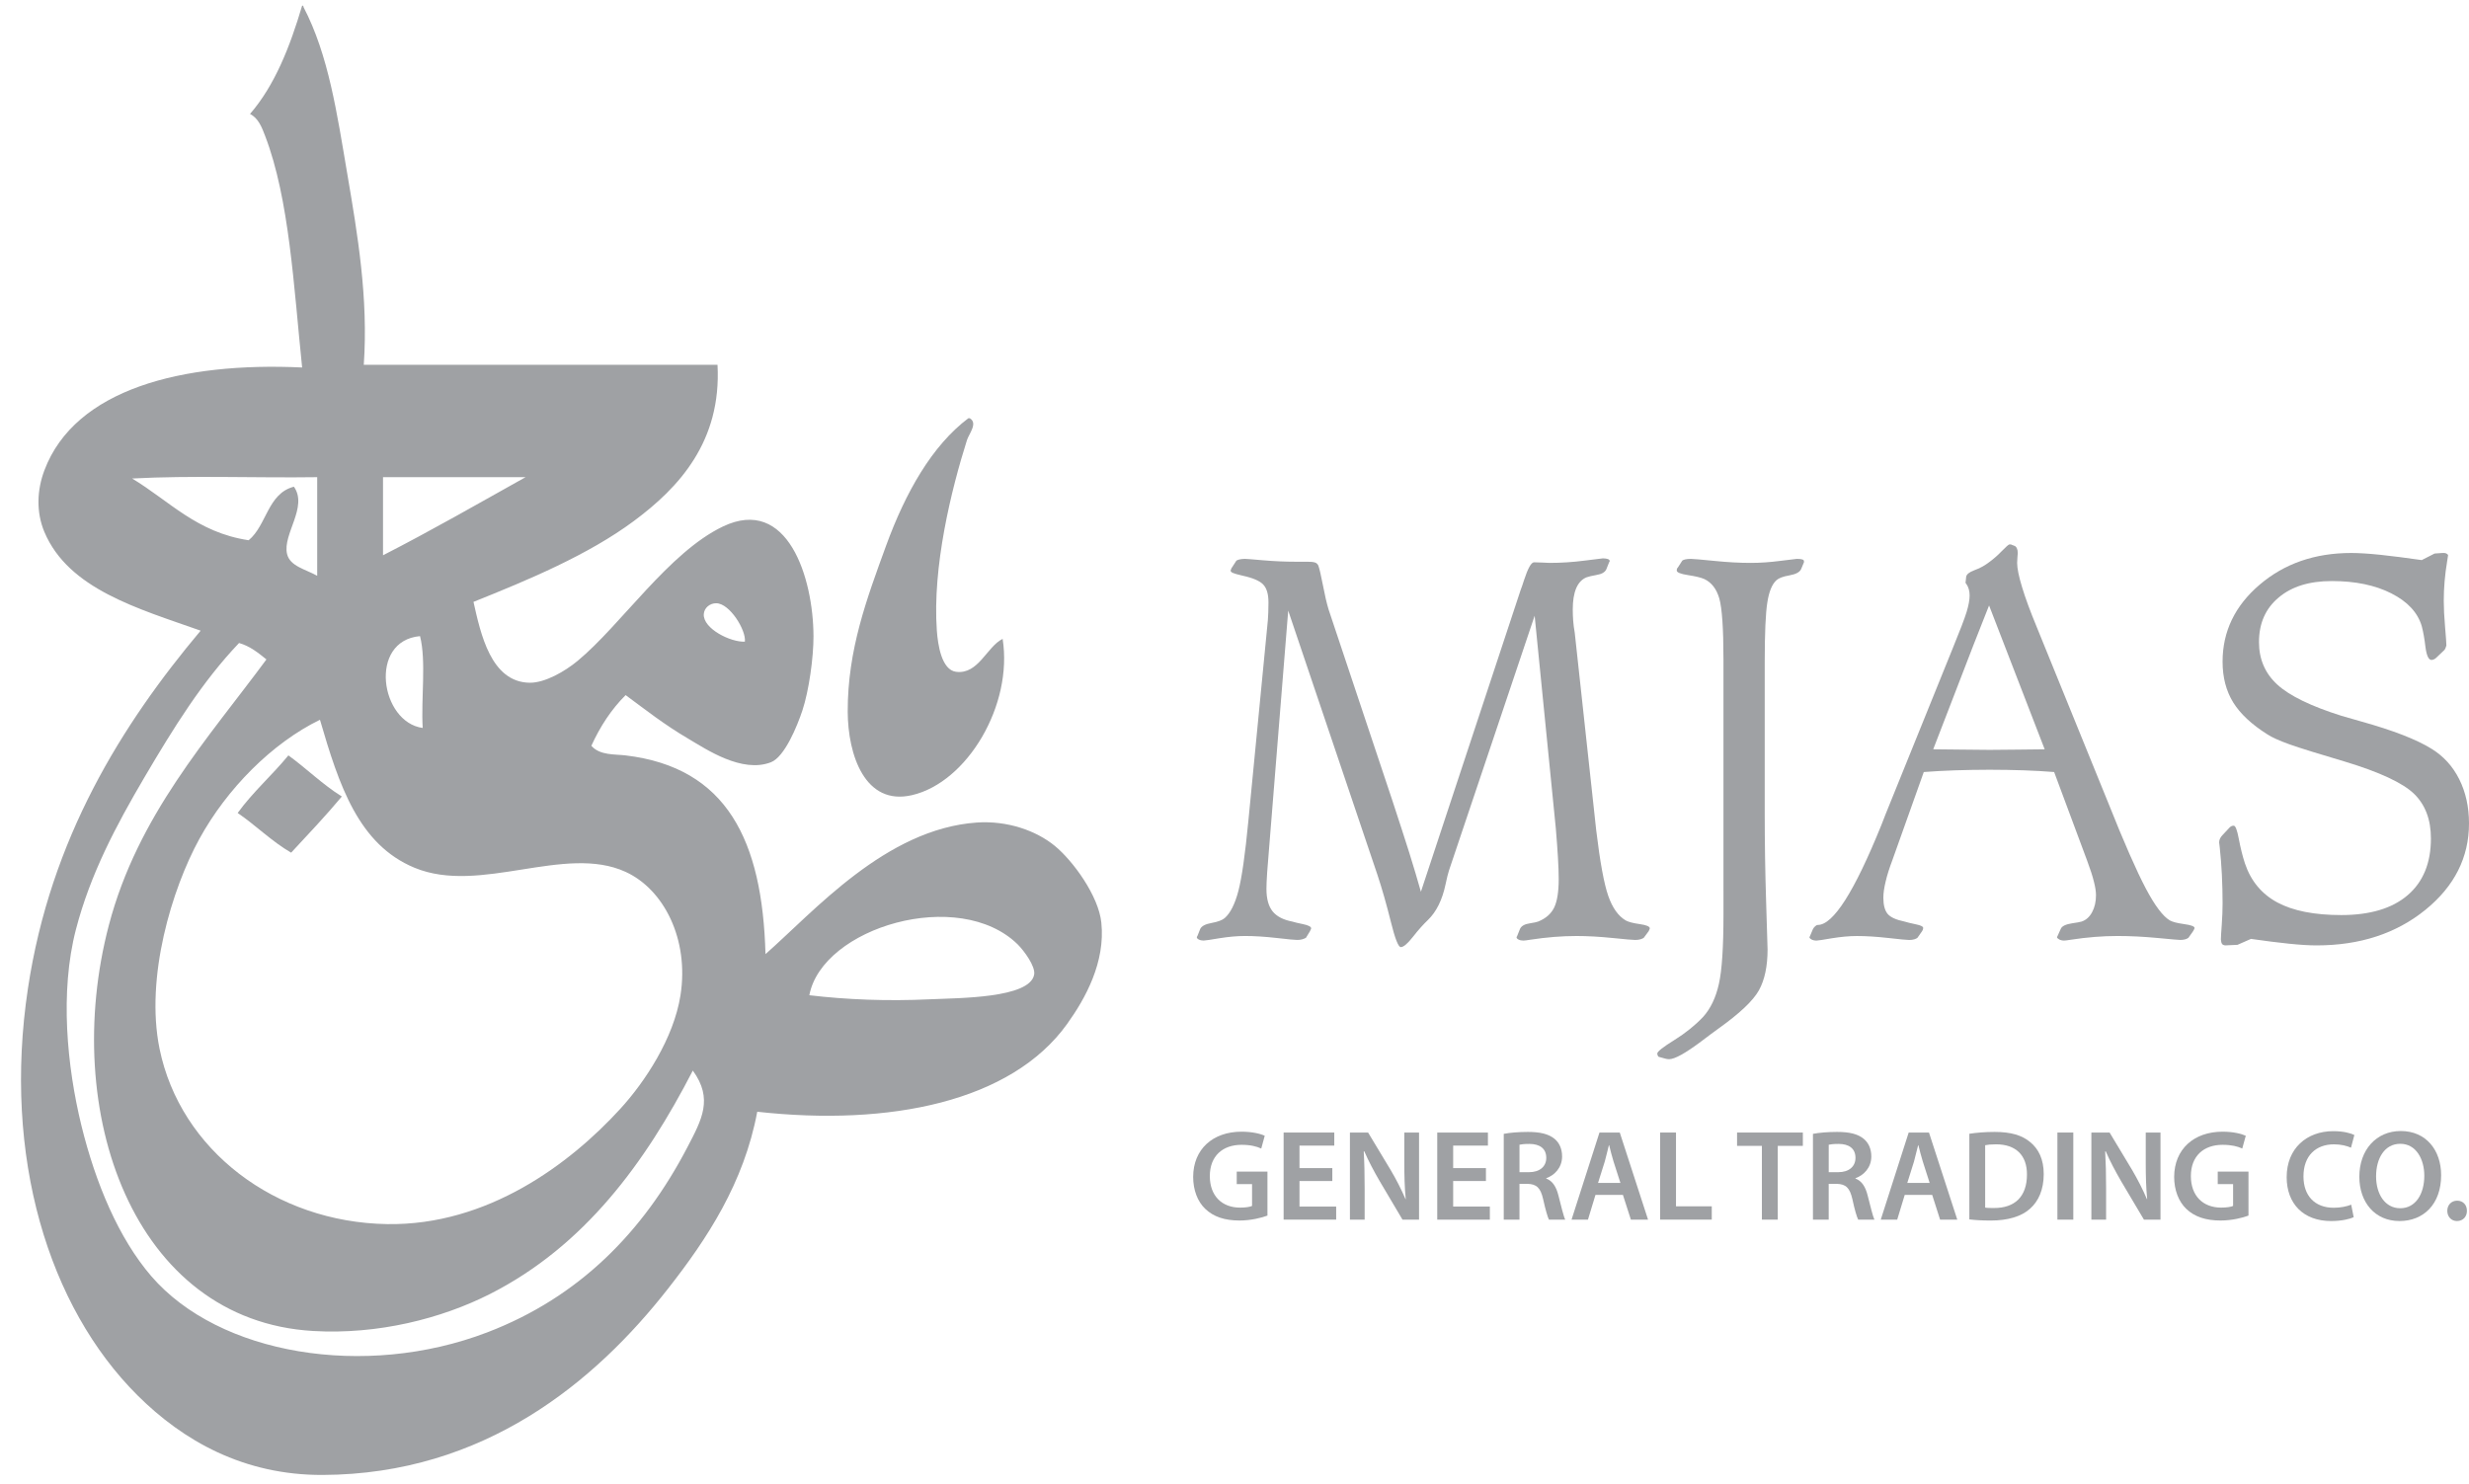 <?xml version="1.0" encoding="utf-8"?>
<!-- Generator: Adobe Illustrator 15.0.0, SVG Export Plug-In . SVG Version: 6.00 Build 0)  -->
<!DOCTYPE svg PUBLIC "-//W3C//DTD SVG 1.1//EN" "http://www.w3.org/Graphics/SVG/1.1/DTD/svg11.dtd">
<svg version="1.1" id="Layer_1" xmlns="http://www.w3.org/2000/svg" xmlns:xlink="http://www.w3.org/1999/xlink" x="0px" y="0px"
	 width="168px" height="101px" viewBox="0 0 168 101" enable-background="new 0 0 168 101" xml:space="preserve">
<g>
	<g>
		<path fill="#9FA1A4" d="M86.242,82.734c-0.377,0.142-1.117,0.335-1.899,0.335c-1.003,0-1.769-0.253-2.33-0.79
			c-0.529-0.502-0.826-1.285-0.826-2.181c0.006-1.883,1.336-3.075,3.295-3.075c0.732,0,1.304,0.147,1.576,0.278L85.82,78.17
			c-0.326-0.146-0.721-0.253-1.344-0.253c-1.266,0-2.155,0.749-2.155,2.129c0,1.346,0.825,2.145,2.056,2.145
			c0.397,0,0.675-0.05,0.818-0.114V80.59h-1.043v-0.851h2.09V82.734z"/>
		<path fill="#9FA1A4" d="M90.656,80.381h-2.234v1.739h2.496v0.888h-3.576v-5.927h3.447v0.89h-2.367v1.531h2.234V80.381z"/>
		<path fill="#9FA1A4" d="M91.854,83.008v-5.927h1.236l1.531,2.542c0.389,0.657,0.74,1.345,1.014,1.987h0.018
			c-0.08-0.792-0.098-1.558-0.098-2.461v-2.068h1.002v5.927H95.43l-1.545-2.61c-0.379-0.649-0.766-1.372-1.055-2.041l-0.037,0.011
			c0.045,0.764,0.063,1.548,0.063,2.524v2.116H91.854z"/>
		<path fill="#9FA1A4" d="M101.109,80.381h-2.23v1.739h2.496v0.889l-3.58-0.001v-5.927h3.449v0.89h-2.365v1.531h2.23V80.381z"/>
		<path fill="#9FA1A4" d="M102.32,77.171c0.408-0.08,1.01-0.132,1.635-0.132c0.85,0,1.42,0.139,1.83,0.476
			c0.324,0.272,0.506,0.684,0.506,1.194c0,0.763-0.518,1.284-1.078,1.479v0.025c0.43,0.158,0.684,0.571,0.826,1.143
			c0.191,0.74,0.35,1.422,0.465,1.653h-1.109c-0.086-0.175-0.232-0.66-0.395-1.398c-0.176-0.773-0.449-1.021-1.066-1.038h-0.543
			v2.437h-1.07V77.171z M103.391,79.78h0.643c0.73,0,1.18-0.383,1.18-0.974c0-0.643-0.449-0.951-1.154-0.951
			c-0.344,0-0.563,0.028-0.668,0.055V79.78z"/>
		<path fill="#9FA1A4" d="M108.561,81.326l-0.51,1.683h-1.117l1.9-5.928h1.381l1.924,5.928h-1.168l-0.541-1.683H108.561z
			 M110.26,80.512l-0.469-1.459c-0.115-0.361-0.209-0.765-0.297-1.109h-0.02c-0.086,0.345-0.182,0.755-0.279,1.109l-0.459,1.459
			H110.26z"/>
		<path fill="#9FA1A4" d="M112.959,77.081h1.082v5.021h2.434v0.906h-3.516V77.081z"/>
		<path fill="#9FA1A4" d="M119.885,77.988h-1.689v-0.907h4.477v0.907h-1.707v5.021h-1.08V77.988z"/>
		<path fill="#9FA1A4" d="M123.359,77.171c0.414-0.08,1.014-0.132,1.637-0.132c0.854,0,1.422,0.139,1.826,0.476
			c0.326,0.272,0.51,0.684,0.51,1.194c0,0.764-0.518,1.284-1.08,1.479v0.025c0.434,0.158,0.686,0.571,0.828,1.143
			c0.193,0.74,0.35,1.422,0.463,1.653h-1.105c-0.09-0.176-0.238-0.66-0.395-1.398c-0.178-0.773-0.447-1.021-1.064-1.038h-0.547
			v2.437h-1.072V77.171z M124.432,79.78h0.643c0.732,0,1.178-0.383,1.178-0.974c0-0.643-0.445-0.951-1.15-0.951
			c-0.344,0-0.564,0.028-0.67,0.055V79.78z"/>
		<path fill="#9FA1A4" d="M129.605,81.326l-0.512,1.683h-1.119l1.9-5.928h1.381l1.926,5.928h-1.17l-0.537-1.683H129.605z
			 M131.301,80.512l-0.467-1.459c-0.115-0.361-0.211-0.765-0.299-1.109h-0.018c-0.088,0.345-0.186,0.755-0.281,1.109l-0.457,1.459
			H131.301z"/>
		<path fill="#9FA1A4" d="M134.002,77.164c0.482-0.073,1.076-0.125,1.721-0.125c1.109,0,1.863,0.229,2.41,0.686
			c0.578,0.465,0.93,1.176,0.93,2.181c0,1.063-0.357,1.847-0.926,2.354c-0.586,0.537-1.525,0.81-2.678,0.81
			c-0.625,0-1.102-0.034-1.457-0.078V77.164z M135.078,82.19c0.152,0.027,0.381,0.027,0.598,0.027
			c1.41,0.009,2.246-0.771,2.246-2.277c0.008-1.302-0.748-2.057-2.102-2.057c-0.344,0-0.58,0.026-0.742,0.06V82.19z"/>
		<path fill="#9FA1A4" d="M141.076,77.081v5.928h-1.082v-5.928H141.076z"/>
		<path fill="#9FA1A4" d="M142.305,83.009v-5.928h1.24l1.529,2.542c0.385,0.657,0.738,1.345,1.008,1.987h0.02
			c-0.078-0.792-0.098-1.558-0.098-2.461v-2.068h1.004v5.928h-1.127l-1.549-2.611c-0.375-0.649-0.762-1.37-1.051-2.041l-0.037,0.011
			c0.043,0.765,0.063,1.548,0.063,2.524v2.117H142.305z"/>
		<path fill="#9FA1A4" d="M152.994,82.734c-0.375,0.143-1.117,0.335-1.898,0.335c-1.002,0-1.77-0.253-2.33-0.79
			c-0.527-0.502-0.828-1.285-0.828-2.181c0.008-1.883,1.338-3.075,3.299-3.075c0.73,0,1.297,0.147,1.574,0.278l-0.24,0.868
			c-0.322-0.146-0.719-0.252-1.342-0.252c-1.266,0-2.154,0.748-2.154,2.128c0,1.346,0.824,2.145,2.057,2.145
			c0.393,0,0.676-0.05,0.816-0.114V80.59h-1.045v-0.851h2.092V82.734z"/>
		<path fill="#9FA1A4" d="M160.154,82.843c-0.254,0.121-0.814,0.262-1.535,0.262c-1.883,0-3.025-1.175-3.025-2.988
			c0-1.952,1.361-3.13,3.174-3.13c0.713,0,1.217,0.15,1.432,0.262l-0.229,0.863c-0.277-0.123-0.674-0.228-1.16-0.228
			c-1.205,0-2.074,0.755-2.074,2.181c0,1.307,0.758,2.136,2.066,2.136c0.432,0,0.891-0.089,1.182-0.21L160.154,82.843z"/>
		<path fill="#9FA1A4" d="M166.104,79.983c0,1.987-1.207,3.121-2.834,3.121c-1.678,0-2.732-1.282-2.732-3.014
			c0-1.829,1.152-3.113,2.82-3.113C165.084,76.978,166.104,78.288,166.104,79.983z M161.678,80.064c0,1.212,0.609,2.169,1.646,2.169
			c1.045,0,1.635-0.975,1.635-2.213c0-1.12-0.553-2.173-1.635-2.173C162.252,77.848,161.678,78.844,161.678,80.064z"/>
		<path fill="#9FA1A4" d="M166.523,82.41c0-0.401,0.281-0.692,0.67-0.692c0.395,0,0.666,0.278,0.666,0.692
			c0,0.397-0.264,0.694-0.68,0.694C166.797,83.104,166.523,82.808,166.523,82.41z"/>
	</g>
	<g>
		<path fill="#9FA1A4" d="M96.684,60.693l6.783-20.529c0.064-0.169,0.145-0.393,0.232-0.675c0.264-0.811,0.492-1.219,0.684-1.219
			c0.182,0,0.387,0.007,0.615,0.02c0.227,0.013,0.373,0.021,0.438,0.021c0.793,0,1.592-0.052,2.398-0.157
			c0.805-0.103,1.215-0.152,1.229-0.152c0.143,0,0.254,0.016,0.34,0.046c0.086,0.032,0.127,0.081,0.127,0.147
			c0,0.011-0.006,0.026-0.02,0.036c-0.012,0.013-0.02,0.027-0.02,0.038l-0.193,0.484c-0.092,0.192-0.305,0.32-0.645,0.375
			c-0.336,0.061-0.572,0.117-0.703,0.166c-0.311,0.128-0.543,0.377-0.701,0.745c-0.154,0.367-0.232,0.846-0.232,1.439
			c0,0.243,0.01,0.497,0.027,0.752c0.018,0.26,0.055,0.535,0.107,0.83l1.461,13.444c0.26,2.161,0.533,3.65,0.82,4.47
			c0.285,0.817,0.682,1.375,1.191,1.672c0.182,0.103,0.502,0.185,0.953,0.249c0.457,0.063,0.684,0.162,0.684,0.291
			c0,0.013-0.008,0.033-0.021,0.065c-0.012,0.034-0.029,0.076-0.057,0.126l-0.33,0.445c-0.041,0.036-0.117,0.075-0.227,0.106
			c-0.113,0.032-0.23,0.045-0.359,0.045c-0.141,0-0.656-0.041-1.541-0.133c-0.883-0.089-1.703-0.135-2.455-0.135
			c-1.002,0-2.043,0.085-3.121,0.249c-0.246,0.04-0.408,0.062-0.49,0.062c-0.127,0-0.238-0.023-0.328-0.069
			c-0.092-0.044-0.139-0.098-0.139-0.162c0-0.016,0.006-0.026,0.023-0.043c0.012-0.009,0.018-0.023,0.018-0.036l0.193-0.482
			c0.092-0.207,0.328-0.337,0.703-0.388c0.248-0.038,0.422-0.074,0.529-0.114c0.518-0.207,0.879-0.521,1.09-0.946
			c0.207-0.424,0.313-1.074,0.313-1.95c0-0.427-0.02-0.91-0.051-1.448c-0.029-0.54-0.082-1.206-0.145-1.991l-1.441-14.481
			l-5.83,17.343c-0.064,0.203-0.145,0.518-0.234,0.944c-0.221,1.056-0.621,1.859-1.189,2.413c-0.324,0.309-0.67,0.695-1.033,1.161
			c-0.365,0.462-0.637,0.693-0.822,0.693c-0.166,0-0.395-0.579-0.68-1.737c-0.289-1.158-0.592-2.228-0.918-3.208l-6.063-17.958
			L86.35,57.777c-0.051,0.567-0.094,1.098-0.127,1.592c-0.033,0.499-0.049,0.874-0.049,1.13c0,0.671,0.139,1.179,0.42,1.529
			c0.279,0.345,0.725,0.576,1.332,0.693c0.17,0.054,0.412,0.108,0.725,0.173c0.375,0.079,0.566,0.173,0.566,0.291
			c0,0.013-0.008,0.033-0.023,0.065c-0.012,0.034-0.029,0.076-0.057,0.126l-0.271,0.445c-0.053,0.036-0.137,0.075-0.244,0.106
			c-0.111,0.034-0.234,0.045-0.361,0.045c-0.141,0-0.607-0.041-1.395-0.133c-0.785-0.089-1.502-0.135-2.155-0.135
			c-0.53,0-1.11,0.053-1.734,0.152c-0.623,0.107-0.982,0.158-1.076,0.158c-0.128,0-0.236-0.023-0.326-0.069
			c-0.093-0.044-0.139-0.098-0.139-0.162c0-0.016,0.008-0.026,0.021-0.043c0.012-0.009,0.02-0.023,0.02-0.036l0.192-0.482
			c0.094-0.193,0.349-0.329,0.772-0.405c0.421-0.076,0.717-0.186,0.889-0.33c0.386-0.333,0.697-0.947,0.934-1.846
			c0.234-0.893,0.462-2.486,0.681-4.777L86.27,42.21c0.016-0.178,0.025-0.356,0.029-0.532c0.008-0.173,0.012-0.401,0.012-0.684
			c0-0.553-0.119-0.957-0.352-1.205c-0.234-0.253-0.707-0.457-1.424-0.612c-0.324-0.075-0.539-0.138-0.642-0.183
			c-0.104-0.044-0.158-0.1-0.158-0.165c0.014-0.05,0.034-0.103,0.057-0.153c0.015-0.013,0.028-0.034,0.041-0.061l0.273-0.421
			c0.012-0.042,0.079-0.076,0.195-0.11c0.115-0.029,0.253-0.048,0.408-0.048c0.08,0,0.499,0.032,1.256,0.099
			c0.762,0.064,1.486,0.096,2.174,0.096h0.799c0.248,0,0.426,0.016,0.527,0.05c0.105,0.029,0.182,0.1,0.236,0.203
			c0.078,0.205,0.18,0.649,0.313,1.331c0.129,0.681,0.258,1.236,0.387,1.662l4.332,12.979c0.477,1.456,0.865,2.646,1.16,3.584
			C96.184,58.972,96.447,59.856,96.684,60.693z"/>
		<path fill="#9FA1A4" d="M117.271,60.614V44.876c0-2.112-0.098-3.491-0.283-4.144c-0.189-0.65-0.529-1.091-1.023-1.324
			c-0.236-0.102-0.604-0.19-1.113-0.267c-0.508-0.078-0.76-0.184-0.76-0.311c0-0.05,0.008-0.092,0.02-0.127
			c0.012-0.031,0.033-0.06,0.061-0.087l0.271-0.421c0.025-0.053,0.094-0.092,0.203-0.117c0.111-0.027,0.244-0.041,0.402-0.041
			c0.156,0,0.686,0.048,1.59,0.137c0.902,0.092,1.73,0.137,2.484,0.137c0.635,0,1.305-0.045,2.008-0.137
			c0.703-0.088,1.078-0.137,1.131-0.137c0.182,0,0.307,0.014,0.379,0.041c0.074,0.025,0.107,0.064,0.107,0.117v0.074l-0.193,0.463
			c-0.092,0.208-0.354,0.349-0.791,0.427c-0.438,0.076-0.73,0.187-0.887,0.329c-0.299,0.269-0.508,0.776-0.621,1.514
			c-0.119,0.741-0.178,2.099-0.178,4.067v10.294c0,1.971,0.031,3.984,0.096,6.042c0.066,2.062,0.098,3.129,0.098,3.21
			c0,1.142-0.195,2.074-0.59,2.789c-0.4,0.712-1.309,1.57-2.723,2.58c-0.301,0.215-0.697,0.51-1.188,0.883
			c-1.082,0.813-1.814,1.222-2.203,1.222c-0.068,0-0.119-0.006-0.148-0.014c-0.033-0.005-0.066-0.012-0.107-0.024l-0.43-0.118
			c-0.027,0-0.051-0.025-0.076-0.077c-0.027-0.052-0.039-0.104-0.039-0.156c0-0.127,0.385-0.433,1.16-0.914
			c0.773-0.483,1.424-1.01,1.959-1.576c0.508-0.564,0.865-1.313,1.072-2.241c0.209-0.924,0.313-2.505,0.313-4.728V60.614z"/>
		<path fill="#9FA1A4" d="M136.824,37.054l0.256,0.099c0.063,0.027,0.117,0.079,0.154,0.163c0.039,0.083,0.063,0.188,0.063,0.319
			c0,0.051-0.012,0.151-0.023,0.299c-0.014,0.147-0.02,0.273-0.02,0.377c0,0.359,0.109,0.907,0.332,1.641
			c0.221,0.733,0.551,1.635,0.994,2.704l4.875,11.991c1.076,2.708,1.932,4.646,2.553,5.822c0.623,1.181,1.172,1.903,1.637,2.175
			c0.184,0.104,0.504,0.186,0.965,0.25c0.461,0.063,0.699,0.15,0.713,0.251c0,0.026-0.004,0.056-0.018,0.087
			c-0.016,0.031-0.039,0.08-0.078,0.145l-0.314,0.445c-0.039,0.036-0.109,0.075-0.213,0.107c-0.105,0.031-0.225,0.044-0.352,0.044
			c-0.078,0-0.592-0.041-1.539-0.133c-0.949-0.089-1.859-0.135-2.732-0.135c-1.012,0-2.059,0.085-3.137,0.249
			c-0.258,0.04-0.42,0.062-0.486,0.062c-0.131,0-0.244-0.026-0.342-0.08c-0.096-0.052-0.145-0.103-0.145-0.151
			c0-0.016,0.002-0.026,0.016-0.043c0.014-0.009,0.02-0.023,0.02-0.036l0.217-0.482c0.076-0.193,0.344-0.32,0.799-0.388
			c0.273-0.038,0.48-0.074,0.623-0.114c0.303-0.103,0.537-0.313,0.713-0.641c0.174-0.319,0.264-0.703,0.264-1.156
			c0-0.245-0.047-0.55-0.141-0.916c-0.088-0.367-0.244-0.85-0.465-1.441l-2.242-6.023c-0.65-0.05-1.334-0.092-2.059-0.116
			c-0.721-0.022-1.496-0.039-2.33-0.039c-0.83,0-1.611,0.017-2.348,0.039c-0.736,0.024-1.445,0.066-2.133,0.116l-2.146,6.023
			c-0.195,0.518-0.346,0.987-0.447,1.424c-0.105,0.43-0.158,0.799-0.158,1.108c0,0.501,0.1,0.869,0.293,1.102
			c0.195,0.229,0.576,0.403,1.15,0.521c0.168,0.054,0.424,0.113,0.762,0.185c0.338,0.069,0.504,0.15,0.504,0.239
			c0,0.026-0.002,0.056-0.008,0.087s-0.031,0.08-0.066,0.145l-0.313,0.445c-0.039,0.036-0.109,0.075-0.215,0.107
			c-0.104,0.031-0.225,0.044-0.352,0.044c-0.145,0-0.611-0.041-1.404-0.133c-0.793-0.089-1.508-0.135-2.145-0.135
			c-0.52,0-1.09,0.053-1.705,0.152c-0.617,0.107-0.967,0.158-1.045,0.158c-0.141,0-0.256-0.026-0.35-0.08
			c-0.092-0.052-0.135-0.103-0.135-0.151c0-0.016,0.004-0.026,0.018-0.043c0.014-0.009,0.02-0.023,0.02-0.036l0.195-0.462
			c0.039-0.079,0.09-0.147,0.156-0.203c0.064-0.06,0.123-0.089,0.174-0.089c1.057,0,2.494-2.263,4.33-6.798l0.293-0.752
			l4.563-11.278c0.49-1.199,0.807-2.021,0.945-2.474c0.135-0.449,0.205-0.824,0.205-1.119c0-0.309-0.074-0.567-0.215-0.773
			c-0.043-0.052-0.063-0.081-0.063-0.096l0.043-0.404c0.025-0.167,0.205-0.317,0.551-0.446c0.348-0.128,0.643-0.283,0.893-0.463
			c0.363-0.257,0.691-0.538,0.98-0.842c0.293-0.301,0.467-0.453,0.518-0.453H136.824z M135.344,41.207
			c-0.559,1.389-1.424,3.612-2.594,6.665c-0.531,1.375-0.934,2.421-1.207,3.125c0.453,0,1.109,0.009,1.959,0.021
			c0.852,0.014,1.477,0.018,1.879,0.018c0.43,0,1.061-0.004,1.893-0.017s1.449-0.021,1.854-0.021L135.344,41.207z"/>
		<path fill="#9FA1A4" d="M166.205,37.635h0.119c0.076,0.011,0.137,0.032,0.172,0.058c0.039,0.023,0.07,0.058,0.082,0.093
			c0,0.042-0.02,0.169-0.061,0.389c-0.158,0.942-0.234,1.84-0.234,2.706c0,0.5,0.029,1.095,0.088,1.776
			c0.057,0.682,0.09,1.105,0.09,1.274c-0.014,0.052-0.037,0.118-0.066,0.194c-0.035,0.075-0.07,0.128-0.111,0.154l-0.506,0.481
			c-0.049,0.053-0.105,0.09-0.168,0.116c-0.057,0.025-0.113,0.04-0.162,0.04c-0.197,0-0.334-0.296-0.412-0.889
			c-0.064-0.556-0.15-1.025-0.25-1.409c-0.275-0.929-0.963-1.669-2.068-2.231c-1.105-0.561-2.457-0.84-4.055-0.84
			c-1.523,0-2.729,0.371-3.615,1.122c-0.893,0.746-1.338,1.755-1.338,3.031c0,1.169,0.418,2.135,1.248,2.895
			c0.83,0.761,2.287,1.469,4.369,2.125c0.299,0.091,0.744,0.219,1.344,0.386c2.17,0.606,3.764,1.224,4.777,1.855
			c0.816,0.501,1.449,1.193,1.889,2.076C167.777,53.917,168,54.92,168,56.04c0,2.315-0.99,4.283-2.973,5.889
			c-1.984,1.607-4.449,2.415-7.4,2.415c-0.506,0-1.133-0.039-1.879-0.116c-0.75-0.075-1.609-0.188-2.584-0.326l-0.916,0.403
			l-0.84,0.039c-0.105-0.015-0.176-0.047-0.215-0.106c-0.039-0.059-0.064-0.155-0.076-0.301c0-0.114,0.02-0.443,0.059-0.984
			c0.039-0.539,0.057-1.029,0.057-1.467c0-1.34-0.064-2.605-0.193-3.807c-0.025-0.203-0.041-0.317-0.041-0.344
			c0-0.09,0.02-0.181,0.059-0.26c0.041-0.087,0.098-0.167,0.176-0.245l0.488-0.521c0.041-0.039,0.08-0.065,0.125-0.085
			c0.045-0.021,0.094-0.026,0.148-0.026c0.115,0,0.229,0.295,0.342,0.895c0.113,0.597,0.248,1.156,0.418,1.673
			c0.402,1.194,1.137,2.08,2.203,2.654c1.066,0.572,2.514,0.86,4.348,0.86c1.961,0,3.473-0.453,4.521-1.354
			c1.053-0.903,1.582-2.186,1.582-3.861c0-1.289-0.387-2.3-1.152-3.042c-0.766-0.738-2.338-1.474-4.717-2.192
			c-1.795-0.53-3.041-0.918-3.744-1.167c-0.703-0.252-1.209-0.48-1.52-0.686c-1.066-0.672-1.84-1.395-2.322-2.173
			c-0.48-0.781-0.721-1.704-0.721-2.772c0-2.06,0.842-3.805,2.525-5.241c1.686-1.438,3.76-2.155,6.227-2.155
			c0.523,0,1.184,0.041,1.982,0.123c0.799,0.084,1.736,0.205,2.818,0.36l0.875-0.446L166.205,37.635z"/>
	</g>
	<g>
		<path fill-rule="evenodd" clip-rule="evenodd" fill="#9FA1A4" d="M20.558,0.385c0.08-0.016,0.086,0.037,0.093,0.094
			c1.707,3.263,2.282,7.25,2.984,11.382c0.687,4.035,1.436,8.43,1.118,12.967c8.022,0,16.045,0,24.069,0
			c0.283,5.23-2.636,8.366-5.689,10.631c-3.116,2.313-7.16,4.001-10.915,5.505c0.484,2.16,1.183,5.47,3.824,5.503
			c1.035,0.013,2.396-0.77,3.264-1.49c2.971-2.466,6.193-7.377,9.885-9.144c4.402-2.101,6.148,3.486,6.162,7.463
			c0.005,1.462-0.312,3.713-0.748,5.037c-0.359,1.091-1.22,3.188-2.148,3.546c-1.975,0.768-4.405-0.888-5.596-1.586
			c-1.681-0.988-2.91-1.967-4.29-2.984c-0.964,0.958-1.73,2.125-2.333,3.451c0.591,0.666,1.599,0.563,2.333,0.653
			c6.904,0.824,9.309,5.807,9.516,13.524c3.307-2.906,8.177-8.515,14.364-8.954c2.105-0.149,4.068,0.559,5.319,1.585
			c1.241,1.017,2.982,3.406,3.169,5.223c0.284,2.693-1.079,5.16-2.33,6.903c-3.792,5.286-12.07,6.972-21.083,5.971
			c-0.907,4.855-3.42,8.661-6.063,12.032c-4.958,6.339-12.498,12.645-23.506,12.688c-5.383,0.021-9.506-2.336-12.594-5.411
			c-6.065-6.038-9.187-16.258-7.461-27.705C3.44,57.057,8.295,49.303,13.653,42.923C9.4,41.419,4.662,40.099,3.021,36.207
			c-0.574-1.364-0.5-2.874,0-4.197c2.083-5.535,9.387-7.382,17.537-6.998C19.989,19.52,19.689,13.544,18.04,9.25
			c-0.211-0.548-0.441-1.196-1.028-1.494C18.7,5.805,19.726,3.192,20.558,0.385z M16.92,36.769c1.231-1.012,1.29-3.189,3.079-3.644
			c0.974,1.379-0.779,3.231-0.468,4.573c0.195,0.845,1.265,1.046,2.052,1.491c0-2.235,0-4.477,0-6.713
			c-4.166,0.06-8.58-0.126-12.593,0.091C11.514,34.084,13.398,36.244,16.92,36.769z M26.062,32.476c0,1.772,0,3.543,0,5.317
			c3.311-1.696,6.49-3.524,9.7-5.317C32.53,32.476,29.293,32.476,26.062,32.476z M48.729,41.057c-0.43,0-0.815,0.313-0.841,0.745
			c-0.055,0.985,1.826,1.919,2.796,1.869C50.783,42.908,49.657,41.055,48.729,41.057z M28.762,49.545
			c-0.12-2.022,0.251-4.539-0.182-6.25C25.045,43.611,25.878,49.159,28.762,49.545z M9.83,52.902
			c-1.935,3.294-3.686,6.59-4.663,10.354c-1.111,4.272-0.602,9.354,0.37,13.34c0.964,3.932,2.536,7.681,4.76,10.264
			c4.605,5.341,14.527,7.006,22.853,3.823c6.253-2.391,10.609-6.827,13.618-12.593c0.986-1.89,1.776-3.299,0.374-5.227
			c-3.235,6.276-7.363,11.939-13.805,15.209c-3.302,1.671-7.619,2.774-12.034,2.515C9.051,89.877,4.083,75.635,7.405,62.976
			c1.962-7.486,6.76-12.724,10.724-18.095c-0.551-0.442-1.095-0.894-1.862-1.119C13.754,46.401,11.819,49.524,9.83,52.902z
			 M13.562,57.102c-1.853,3.378-3.697,9.408-2.707,14.27c1.412,6.917,7.891,11.821,15.488,11.941
			c6.84,0.107,12.437-4.097,15.854-7.835c1.683-1.834,3.648-4.813,4.106-7.741c0.6-3.833-1.151-7.214-3.731-8.395
			c-4.142-1.905-9.892,1.569-14.366-0.282c-3.818-1.582-5.136-5.619-6.435-10.072C18.513,50.574,15.439,53.678,13.562,57.102z
			 M63.28,68.012c1.955-0.089,6.797-0.066,7.087-1.678c0.104-0.556-0.68-1.618-1.116-2.055c-4.002-3.928-13.308-1.164-14.181,3.457
			C57.584,68.034,60.353,68.151,63.28,68.012z"/>
		<path fill-rule="evenodd" clip-rule="evenodd" fill="#9FA1A4" d="M65.985,28.464c0.569,0.335-0.044,1.045-0.189,1.49
			c-1.067,3.369-2.361,8.627-2.049,12.969c0.069,0.955,0.319,2.668,1.305,2.8c1.526,0.196,2.092-1.71,3.171-2.241
			c0.716,4.51-2.407,9.757-6.155,10.633c-3.209,0.755-4.377-2.729-4.386-5.69c-0.007-4.203,1.292-7.665,2.611-11.286
			c1.32-3.62,3.127-6.814,5.598-8.674C65.926,28.464,65.954,28.464,65.985,28.464z"/>
		<path fill-rule="evenodd" clip-rule="evenodd" fill="#9FA1A4" d="M23.26,54.21c-1.104,1.323-2.281,2.566-3.45,3.823
			c-1.334-0.775-2.382-1.843-3.638-2.702c1.033-1.428,2.347-2.57,3.451-3.92C20.867,52.313,21.94,53.387,23.26,54.21z"/>
	</g>
</g>
</svg>
